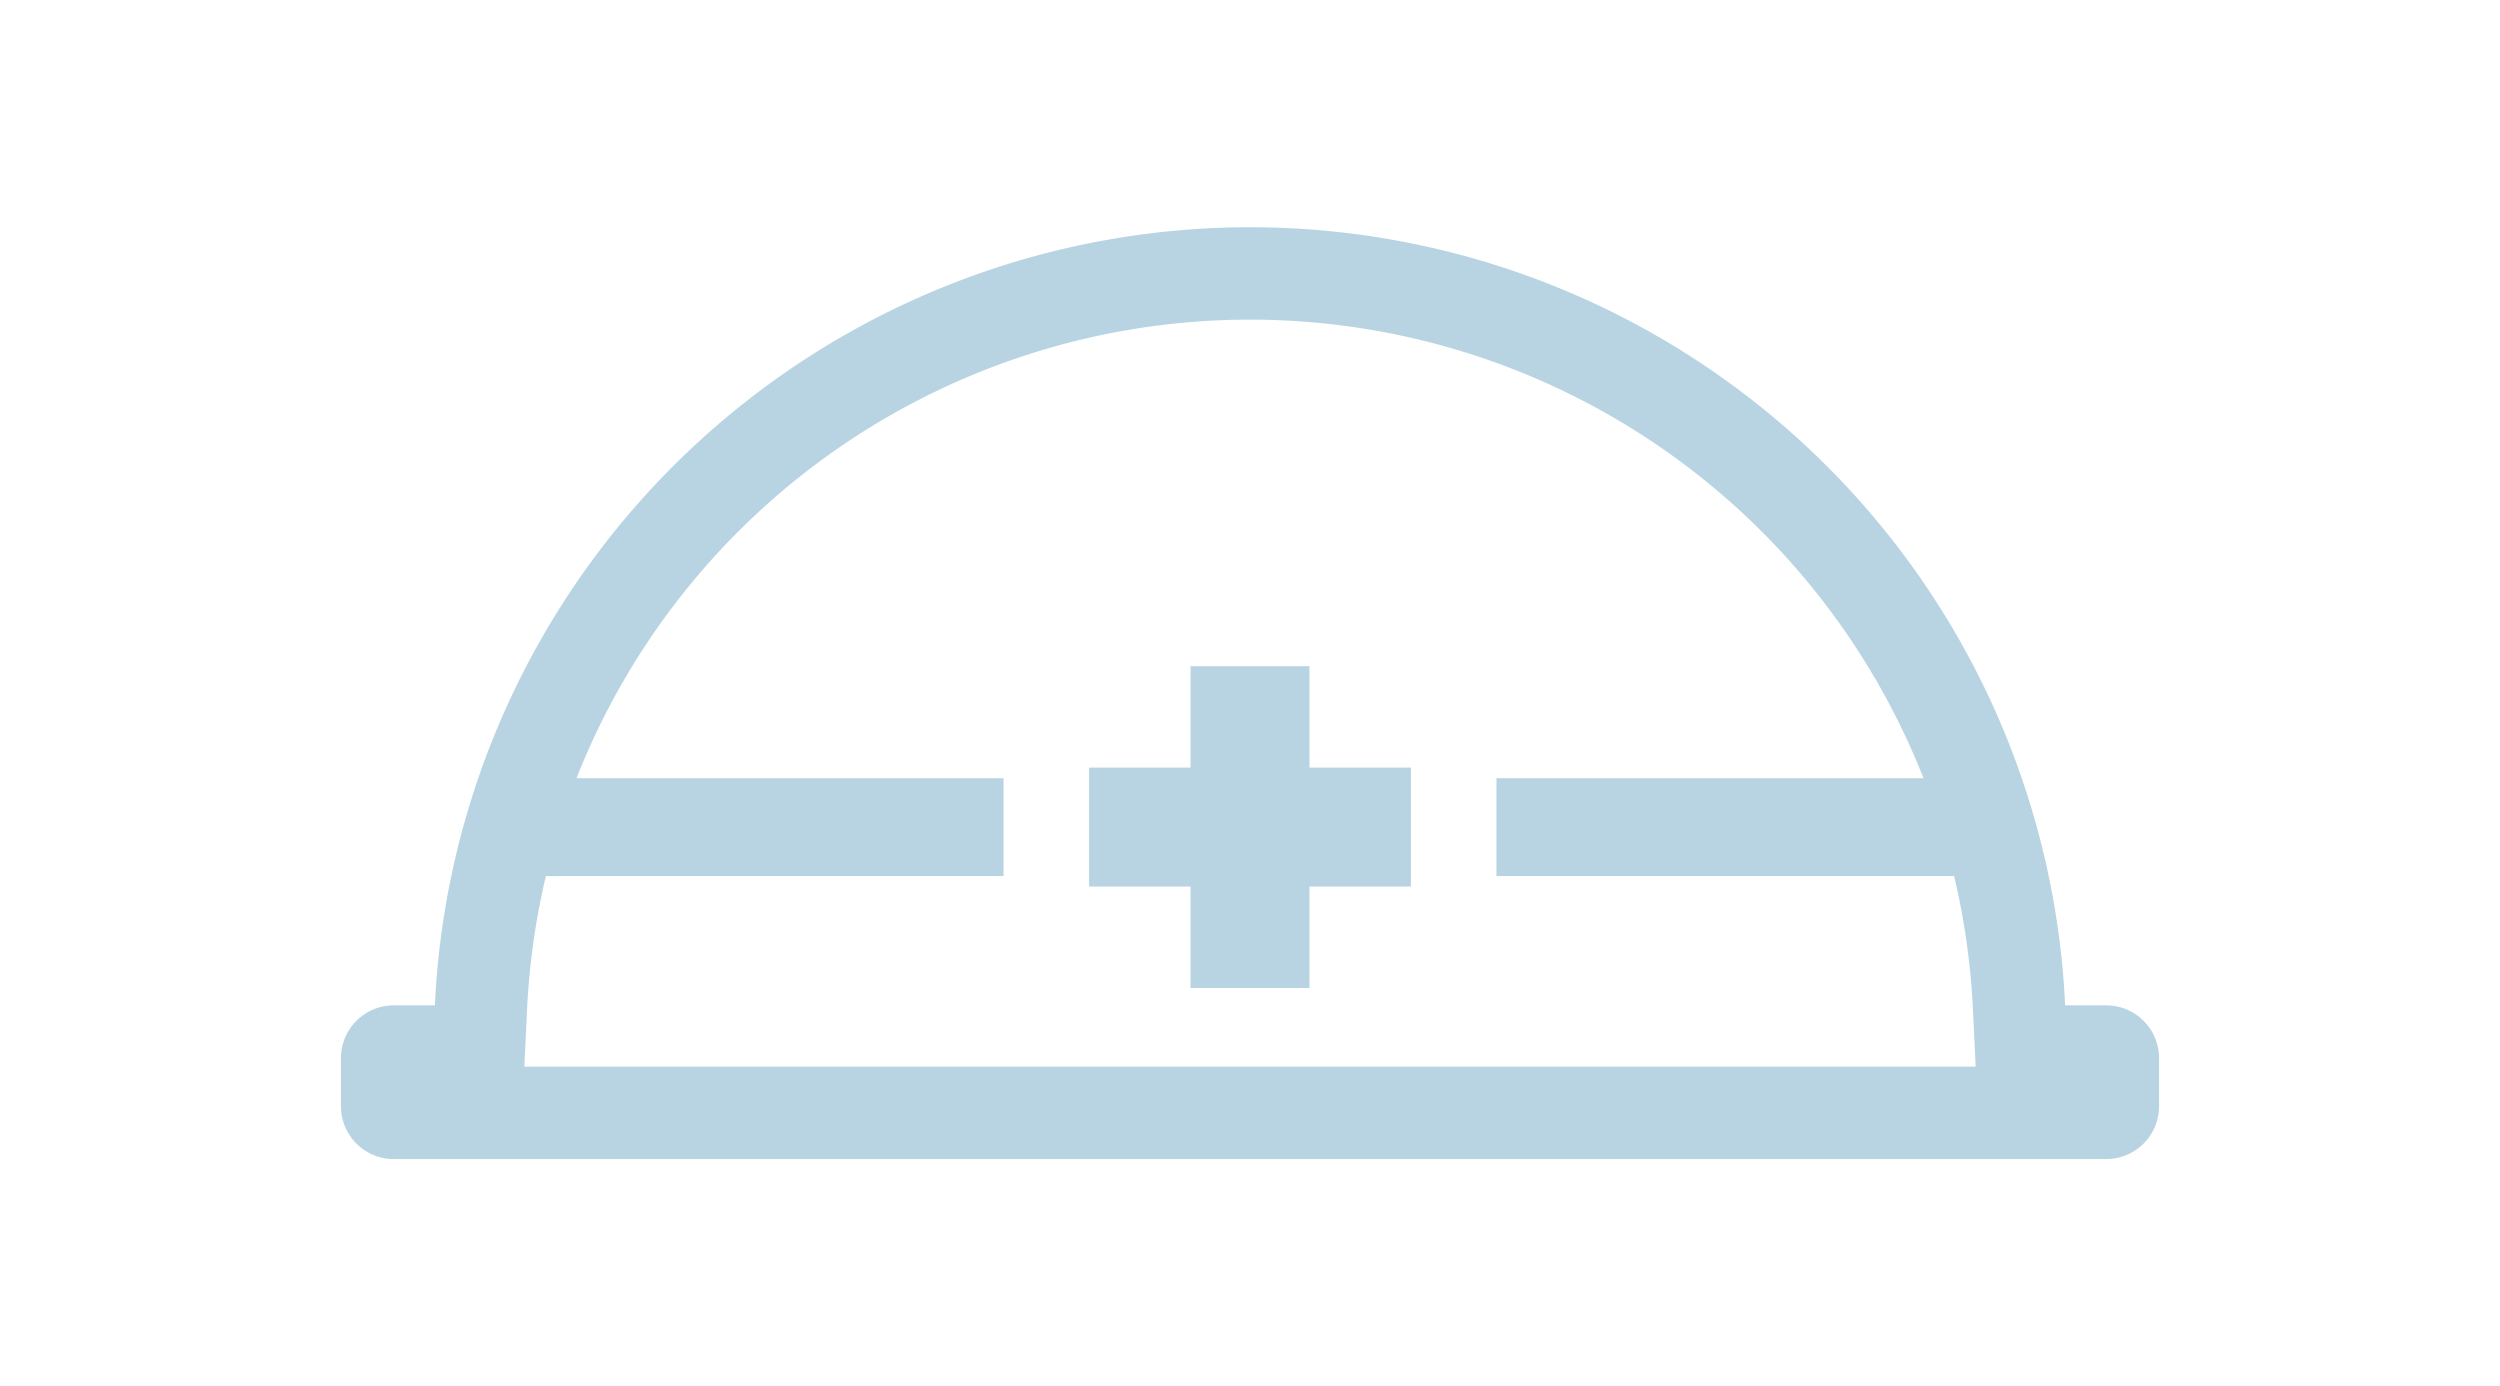 <svg xmlns="http://www.w3.org/2000/svg" xmlns:xlink="http://www.w3.org/1999/xlink" width="220" height="122" viewBox="0 0 220 122"><defs><linearGradient id="a" x1="0.5" x2="0.5" y2="1" gradientUnits="objectBoundingBox"><stop offset="0" stop-color="#b8d4e3"/><stop offset="1" stop-color="#b8d4e3"/></linearGradient></defs><g transform="translate(-444 -7111)"><rect width="220" height="122" transform="translate(444 7111)" fill="#fff" opacity="0"/><path d="M155.36,68.47h-3.629a71.808,71.808,0,0,0-143.461,0H4.639A4.658,4.658,0,0,0,0,73.119v4.232A4.658,4.658,0,0,0,4.639,82H155.36A4.658,4.658,0,0,0,160,77.351V73.119a4.658,4.658,0,0,0-4.64-4.649M16.141,73.865l.239-5.007a64.354,64.354,0,0,1,1.657-11.765H58.312v-8.61H20.732a63.7,63.7,0,0,1,118.536,0h-37.58v8.61h40.275a64.355,64.355,0,0,1,1.657,11.765l.239,5.007Z" transform="translate(474 7131)" fill="url(#a)"/><path d="M262.2,145.842h-8.926v-8.926H242.808v8.926h-8.926v10.465h8.926v8.926h10.465v-8.926H262.2Z" transform="translate(305.959 7032.708)" fill="url(#a)"/></g></svg>
